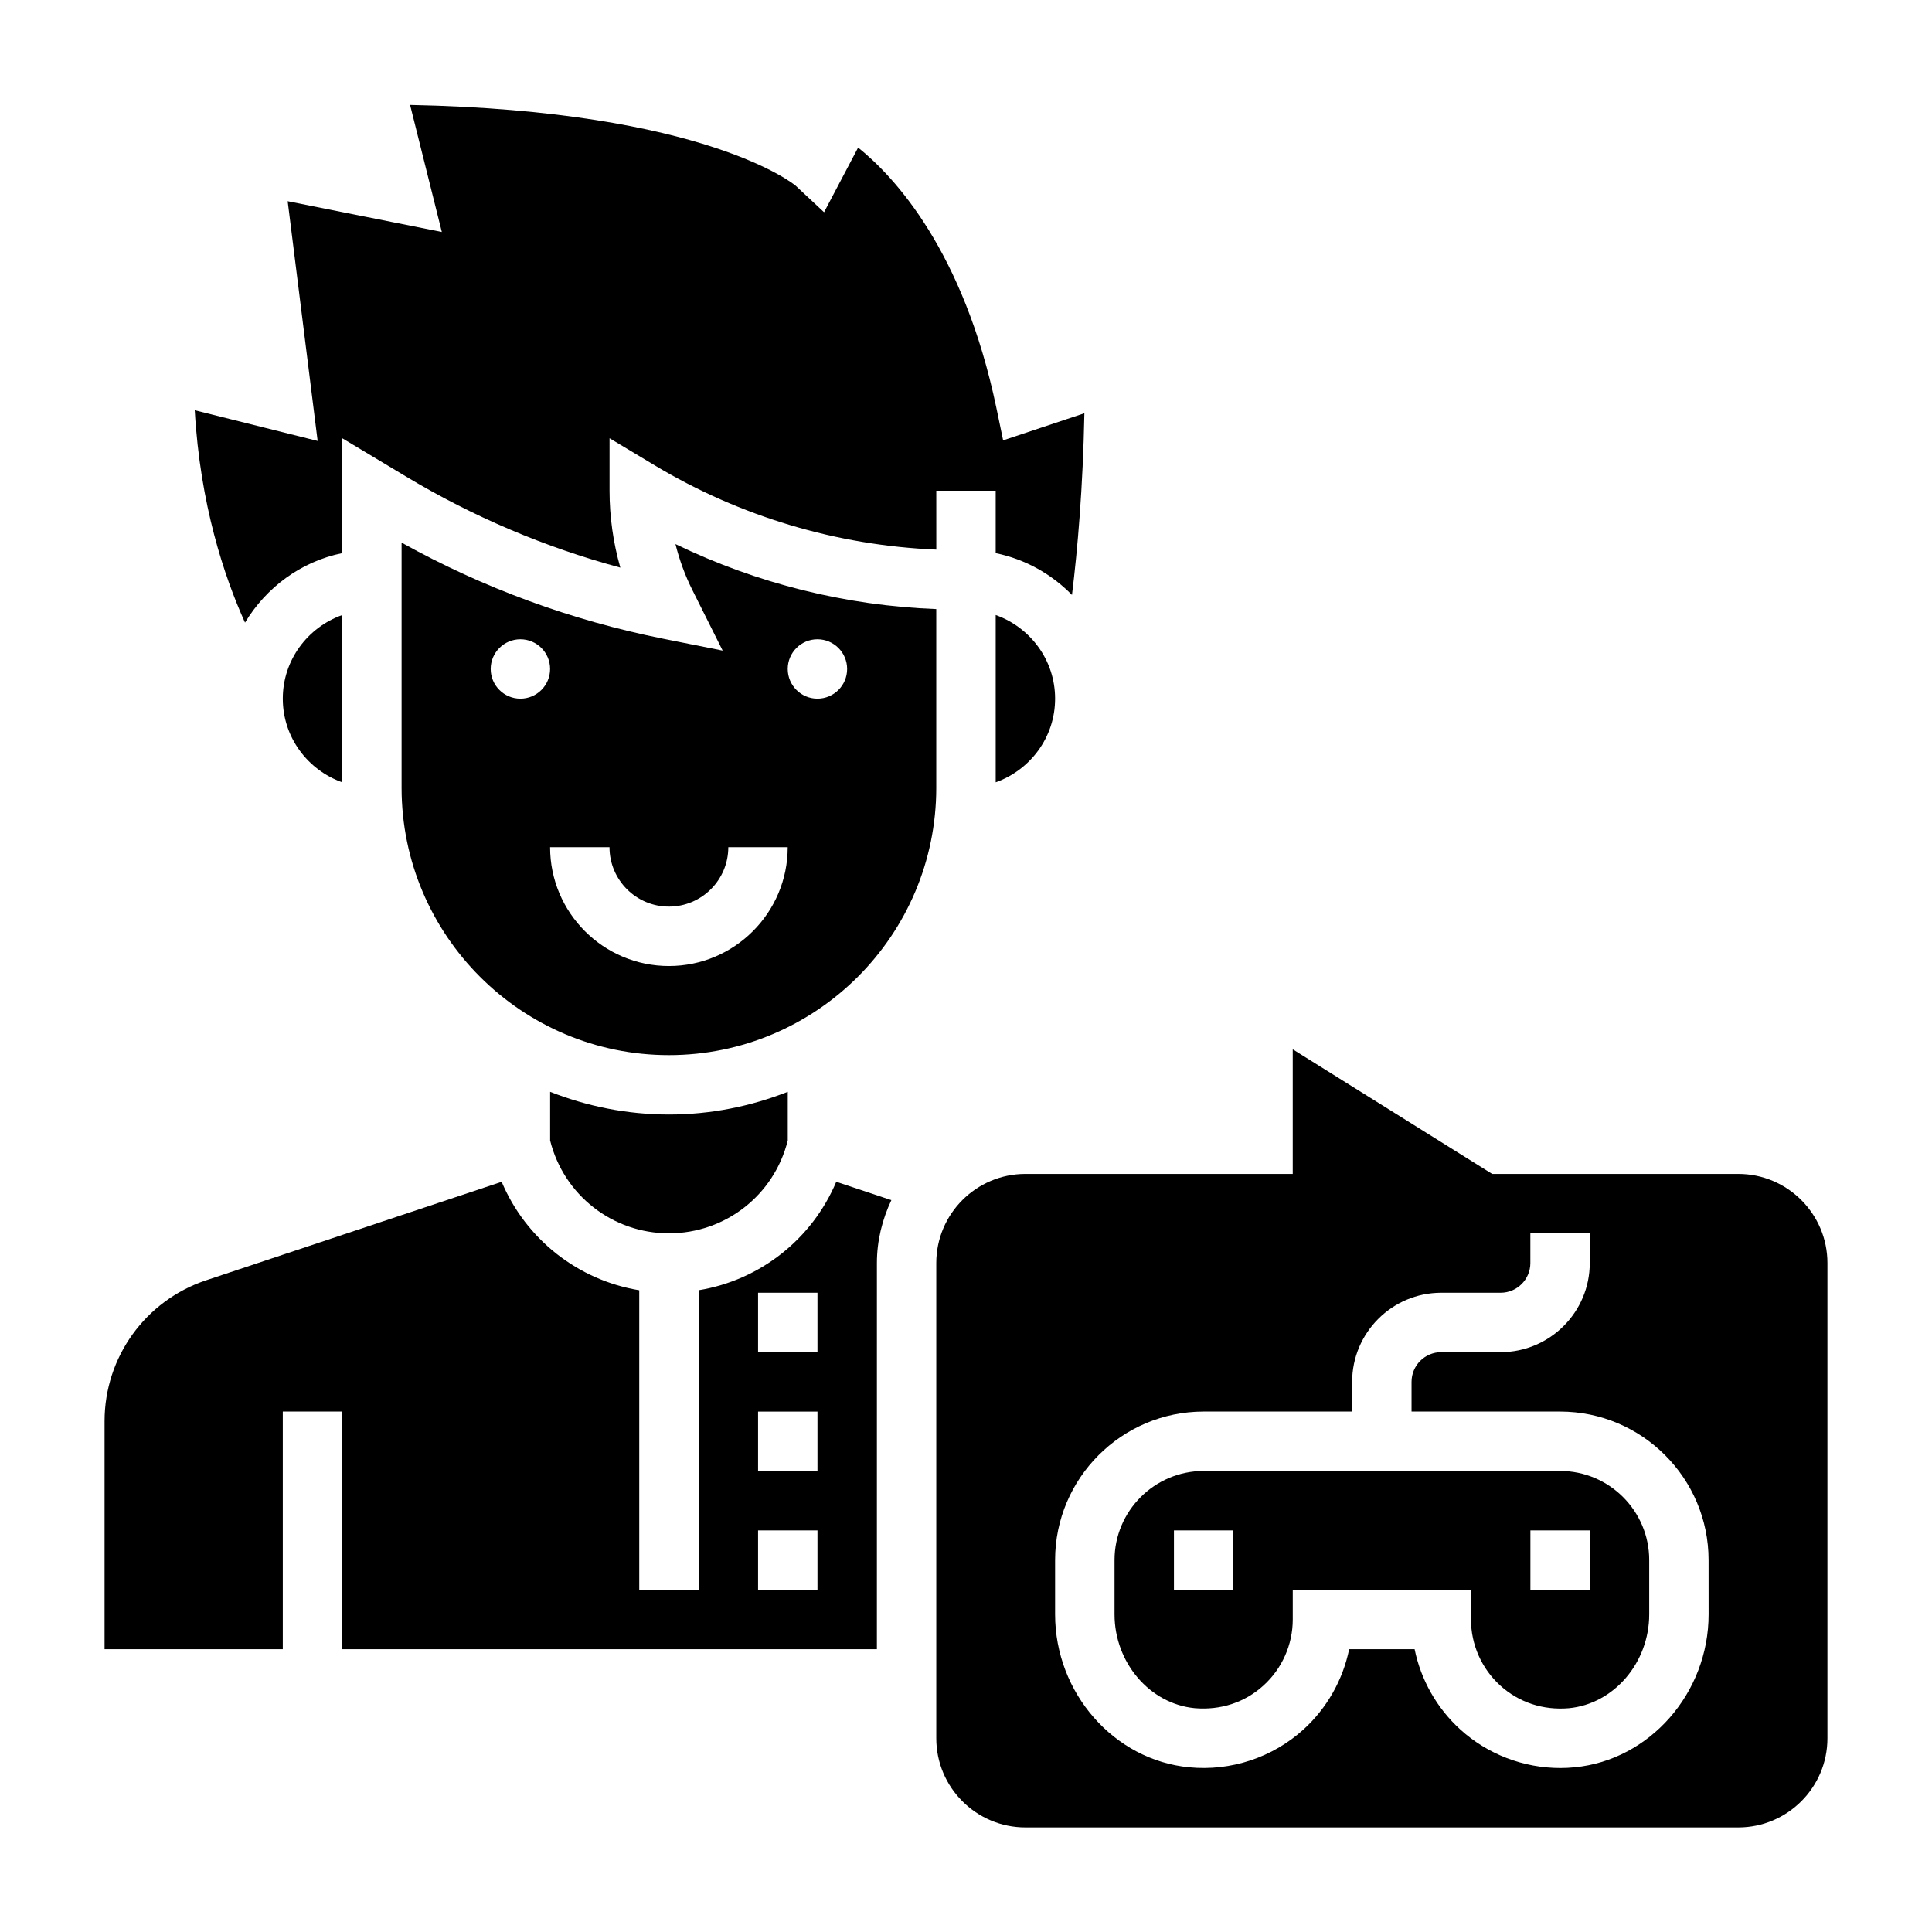 <?xml version="1.0" encoding="UTF-8"?>
<!-- Uploaded to: ICON Repo, www.iconrepo.com, Generator: ICON Repo Mixer Tools -->
<svg fill="#000000" width="800px" height="800px" version="1.1" viewBox="144 144 512 512" xmlns="http://www.w3.org/2000/svg">
 <g>
  <path d="m289.79 433.34v12.91c3.629 14.492 16.578 24.594 31.488 24.594 14.926 0 27.875-10.109 31.48-24.586l0.008-0.031v-12.887c-9.777 3.836-20.371 6.016-31.488 6.016-11.113 0-21.711-2.18-31.488-6.016z"/>
  <path d="m234.69 351.32v-44.328c-9.141 3.254-15.746 11.914-15.746 22.16 0 10.25 6.606 18.91 15.746 22.168z"/>
  <path d="m208.93 309c5.59-9.297 14.793-16.176 25.758-18.414v-30.449l16.871 10.125c17.812 10.684 36.879 18.781 56.836 24.16-1.891-6.613-2.859-13.5-2.859-20.371v-13.91l11.926 7.156c22.656 13.594 48.344 21.262 74.668 22.355l-0.004-15.602h15.742v16.539c7.84 1.598 14.816 5.559 20.215 11.074 1.496-12.148 2.898-28.348 3.289-48.145l-21.531 7.18-1.801-8.652c-8.715-41.598-26.992-61.188-36.629-68.941l-9.027 17.137-7.527-7.031c-0.156-0.133-23.578-19.828-102.18-21.402l8.414 33.668-40.855-8.156 7.941 63.535-32.566-8.137c1.418 24.961 7.816 44.074 13.32 56.281z"/>
  <path d="m392.12 352.77v-47.359c-24.008-0.906-47.547-6.785-69.117-17.223 1.047 4.203 2.543 8.297 4.481 12.172l8.031 16.059-15.785-3.156c-24.363-4.871-47.641-13.43-69.305-25.457v64.965c0 39.07 31.781 70.848 70.848 70.848 39.07 0 70.848-31.777 70.848-70.848zm-110.21-23.617c-4.344 0-7.871-3.527-7.871-7.871s3.527-7.871 7.871-7.871 7.871 3.527 7.871 7.871c0 4.348-3.527 7.871-7.871 7.871zm39.359 70.852c-17.367 0-31.488-14.121-31.488-31.488h15.742c0 8.684 7.062 15.742 15.742 15.742 8.684 0 15.742-7.062 15.742-15.742h15.742c0.008 17.363-14.113 31.488-31.48 31.488zm39.359-70.852c-4.344 0-7.871-3.527-7.871-7.871s3.527-7.871 7.871-7.871 7.871 3.527 7.871 7.871c0.004 4.348-3.523 7.871-7.871 7.871z"/>
  <path d="m329.15 485.93v79.383h-15.742v-79.383c-16.281-2.676-30.039-13.531-36.465-28.742l-78.32 26.105c-16.094 5.367-26.91 20.371-26.91 37.336v60.426h47.23v-62.977h15.742v62.977h141.7l0.004-102.34c0-5.977 1.441-11.586 3.832-16.664l-14.602-4.871c-6.414 15.207-20.176 26.07-36.465 28.746zm31.488 79.383h-15.742v-15.742h15.742zm0-31.488h-15.742v-15.742h15.742zm0-31.488h-15.742v-15.742h15.742z"/>
  <path d="m407.87 351.32c9.141-3.258 15.742-11.918 15.742-22.168s-6.606-18.91-15.742-22.168z"/>
  <path d="m557.44 533.82h-94.461c-13.02 0-23.617 10.598-23.617 23.617v14.391c0 12.801 9.344 23.727 21.27 24.859 6.816 0.574 13.25-1.488 18.223-6.031 4.922-4.465 7.738-10.832 7.738-17.477v-7.871h47.23v7.871c0 6.644 2.816 13.012 7.731 17.484 4.984 4.535 11.422 6.613 18.223 6.031 11.938-1.145 21.281-12.07 21.281-24.871v-14.391c0-13.02-10.594-23.613-23.617-23.613zm-86.59 31.488h-15.742v-15.742h15.742zm94.465 0h-15.742v-15.742h15.742z"/>
  <path d="m604.67 455.1h-65.234l-52.848-33.023v33.023h-70.848c-13.02 0-23.617 10.598-23.617 23.617v125.95c0 13.02 10.598 23.617 23.617 23.617h188.93c13.02 0 23.617-10.598 23.617-23.617v-125.95c0-13.02-10.598-23.617-23.617-23.617zm-7.871 116.73c0 20.828-15.602 38.629-35.527 40.523-1.254 0.129-2.504 0.191-3.754 0.191-9.777 0-19.285-3.629-26.543-10.227-6.219-5.66-10.43-13.145-12.09-21.262h-17.344c-1.66 8.117-5.871 15.602-12.09 21.262-8.188 7.438-19.254 11.117-30.309 10.035-19.926-1.895-35.531-19.684-35.531-40.523v-14.391c0-21.703 17.656-39.359 39.359-39.359h39.359v-7.871c0-13.02 10.598-23.617 23.617-23.617h15.742c4.344 0 7.871-3.527 7.871-7.871v-7.871h15.742v7.871c0 13.02-10.598 23.617-23.617 23.617h-15.742c-4.344 0-7.871 3.527-7.871 7.871v7.871h39.359c21.703 0 39.359 17.656 39.359 39.359z"/>
 </g>
</svg>